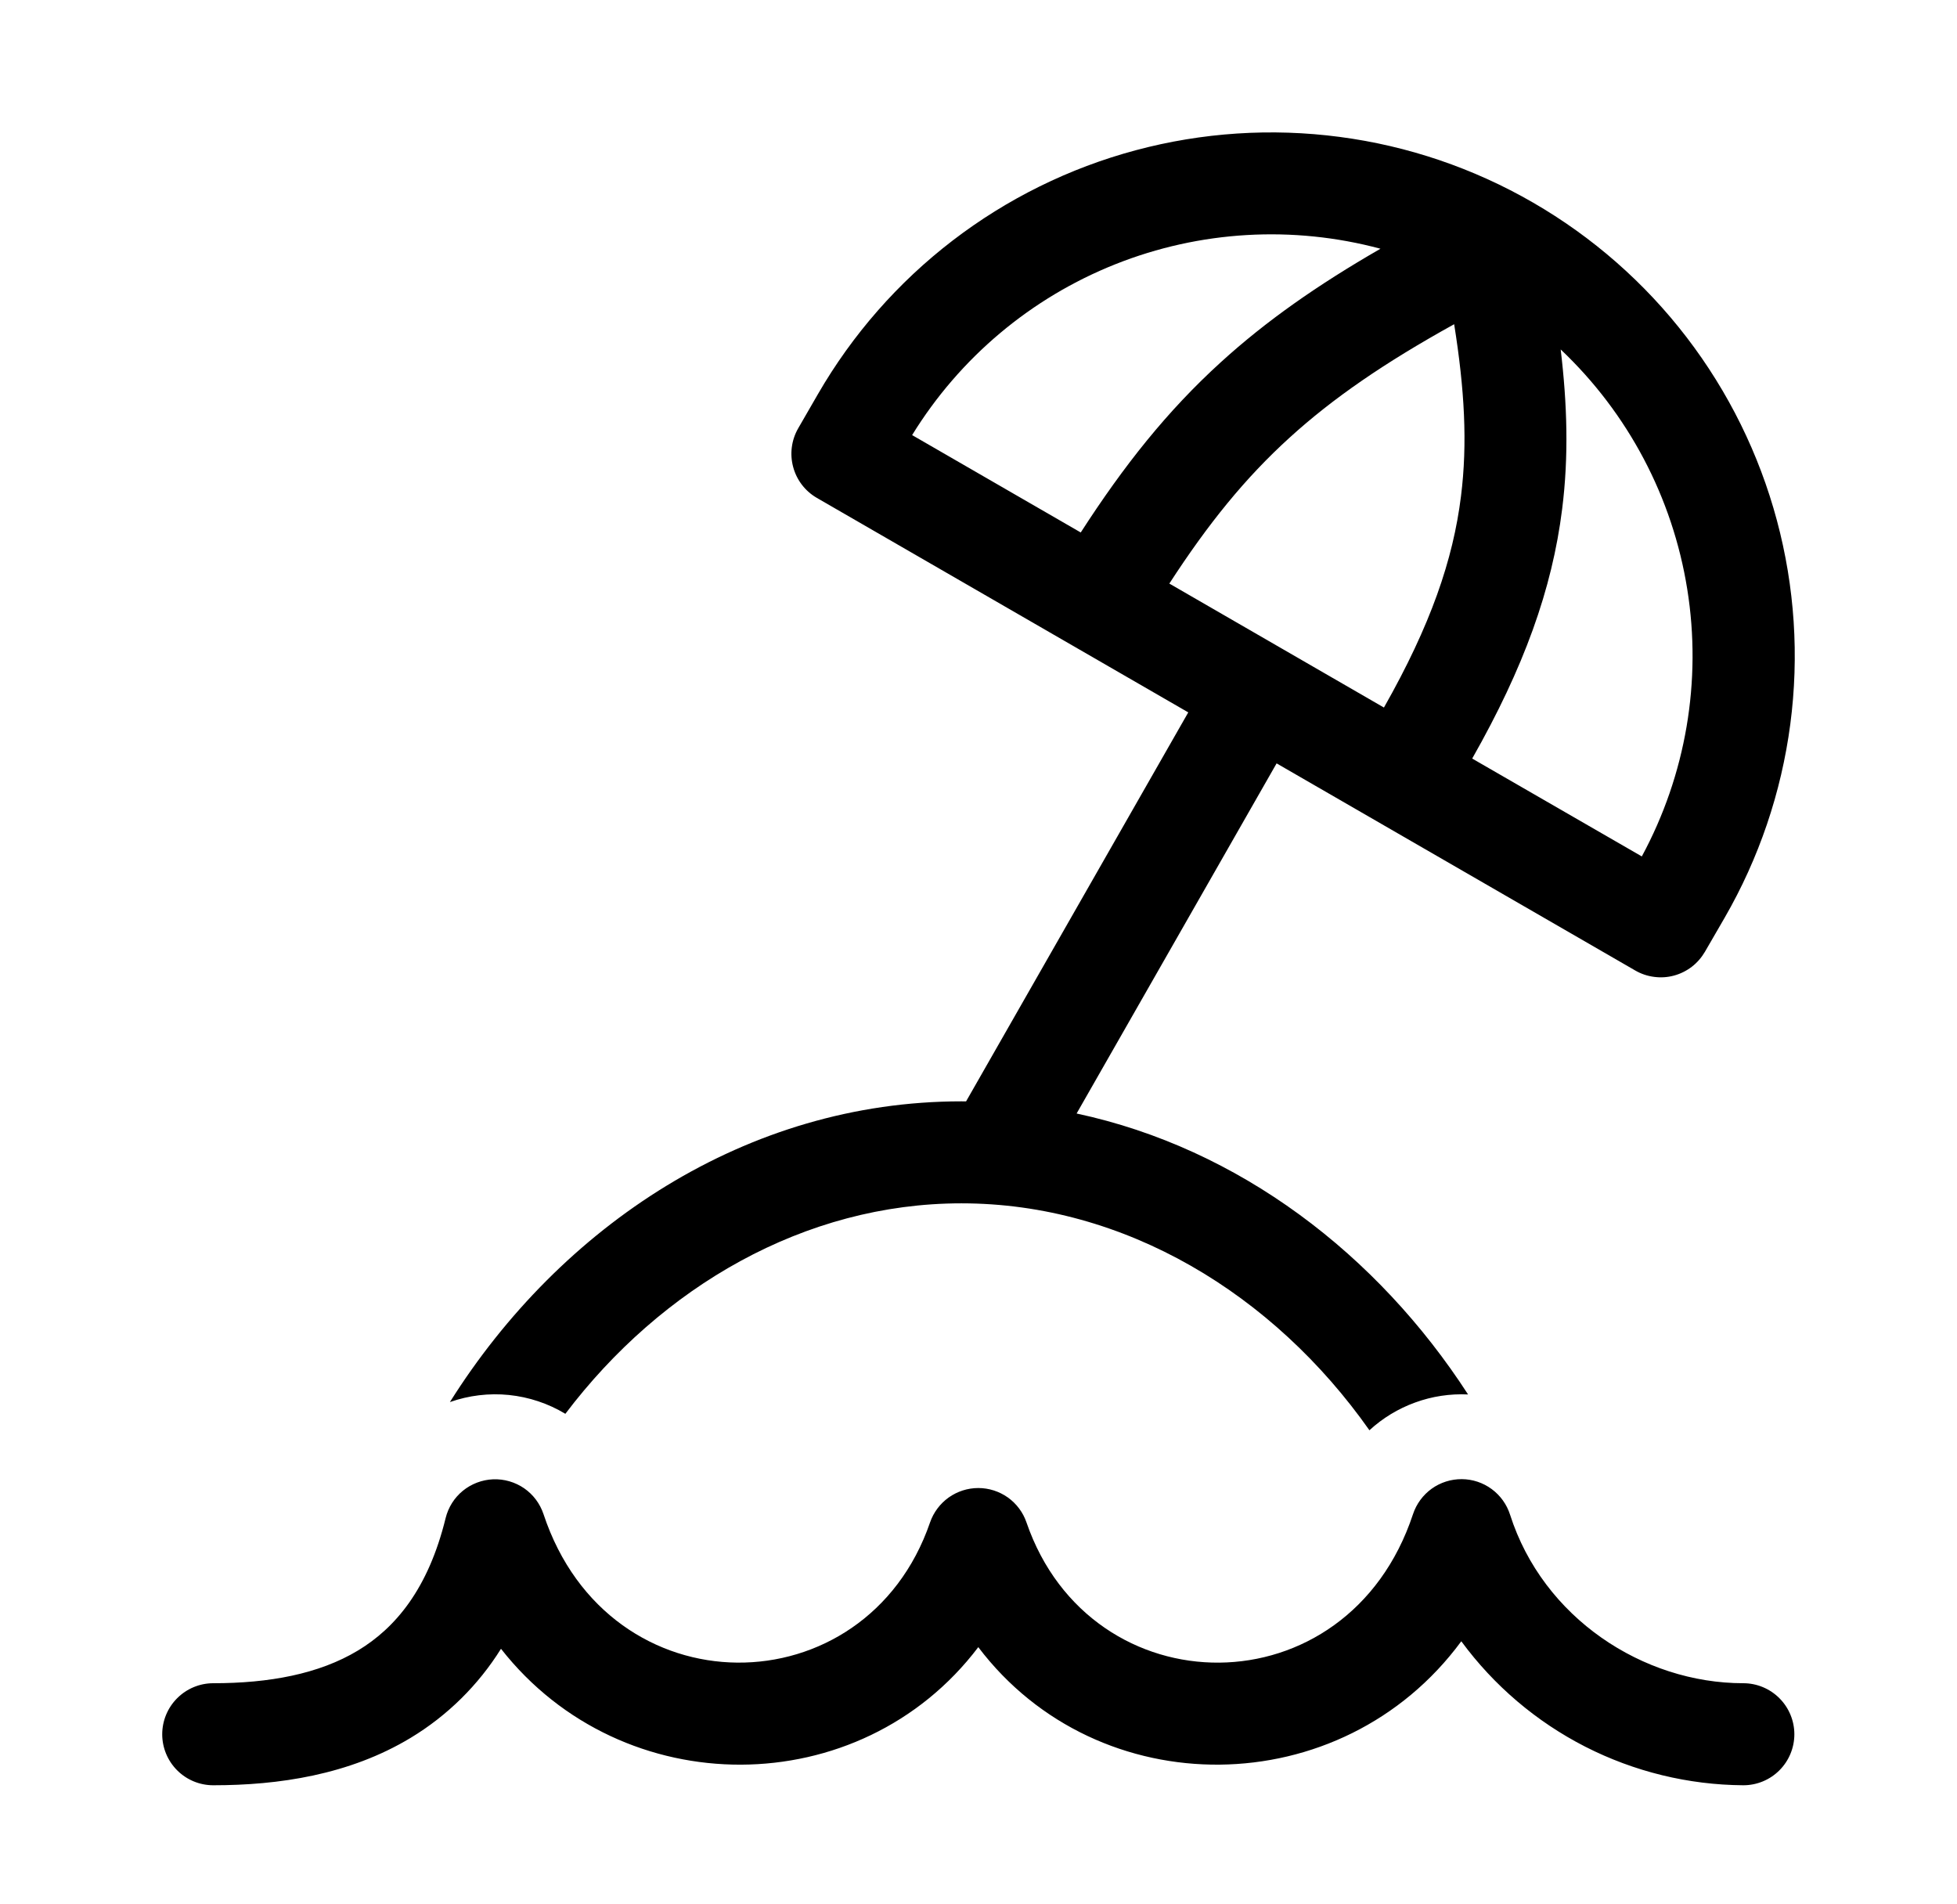 <svg width="37" height="36" viewBox="0 0 37 36" fill="none" xmlns="http://www.w3.org/2000/svg">
<path d="M28.983 3.829C27.858 3.179 26.616 2.757 25.327 2.588C24.038 2.418 22.729 2.504 21.474 2.84C20.218 3.176 19.041 3.757 18.01 4.548C16.979 5.339 16.114 6.326 15.464 7.451L15.091 8.097C14.964 8.318 14.929 8.581 14.996 8.828C15.062 9.075 15.223 9.285 15.445 9.413L22.466 13.467L18.265 20.821L18.177 20.82C14.117 20.82 10.6 23.175 8.506 26.505C8.864 26.379 9.245 26.333 9.622 26.371C10 26.41 10.364 26.531 10.689 26.727C12.505 24.327 15.212 22.748 18.177 22.748C21.268 22.748 24.08 24.465 25.891 27.038C26.142 26.807 26.436 26.629 26.756 26.513C27.076 26.396 27.416 26.345 27.756 26.361C26.044 23.715 23.427 21.707 20.355 21.05L24.136 14.431L30.916 18.346C31.026 18.41 31.147 18.451 31.273 18.467C31.398 18.484 31.526 18.476 31.648 18.443C31.771 18.41 31.885 18.353 31.986 18.276C32.086 18.199 32.17 18.102 32.234 17.993L32.607 17.349C33.257 16.223 33.678 14.98 33.848 13.692C34.018 12.403 33.932 11.094 33.595 9.838C33.259 8.583 32.678 7.406 31.887 6.375C31.096 5.344 30.109 4.479 28.983 3.829ZM26.168 13.377L22.108 11.032C22.843 9.899 23.542 9.036 24.381 8.274C25.197 7.531 26.172 6.86 27.493 6.129C27.689 7.357 27.748 8.379 27.622 9.382C27.473 10.581 27.05 11.816 26.165 13.376M27.834 14.34C28.811 12.62 29.346 11.139 29.535 9.621C29.66 8.626 29.631 7.644 29.507 6.606C30.782 7.812 31.623 9.405 31.9 11.138C32.178 12.871 31.875 14.647 31.041 16.19L27.834 14.34ZM23.082 6.847C22.066 7.771 21.25 8.8 20.433 10.066L17.245 8.225C18.145 6.763 19.492 5.63 21.088 4.995C22.683 4.36 24.441 4.257 26.1 4.702C24.905 5.39 23.933 6.072 23.082 6.847ZM10.276 28.624C10.21 28.426 10.082 28.254 9.91 28.135C9.738 28.017 9.532 27.957 9.323 27.965C9.114 27.974 8.913 28.05 8.751 28.182C8.589 28.314 8.475 28.496 8.425 28.699C8.097 30.038 7.476 30.774 6.769 31.201C6.028 31.648 5.085 31.82 4.032 31.82C3.776 31.82 3.531 31.922 3.35 32.103C3.169 32.284 3.067 32.529 3.067 32.785C3.067 33.041 3.169 33.286 3.35 33.467C3.531 33.648 3.776 33.749 4.032 33.749C5.262 33.749 6.603 33.554 7.765 32.852C8.459 32.433 9.043 31.856 9.472 31.169C11.772 34.103 16.263 34.087 18.496 31.138C20.765 34.133 25.362 34.103 27.628 31.027C28.244 31.865 29.046 32.547 29.972 33.02C30.898 33.492 31.921 33.742 32.96 33.749C33.216 33.749 33.461 33.648 33.642 33.467C33.823 33.286 33.925 33.041 33.925 32.785C33.925 32.529 33.823 32.284 33.642 32.103C33.461 31.922 33.216 31.82 32.96 31.82C31.064 31.82 29.174 30.586 28.55 28.634C28.488 28.44 28.367 28.271 28.203 28.15C28.039 28.029 27.84 27.963 27.637 27.962C27.433 27.961 27.234 28.024 27.068 28.143C26.903 28.262 26.779 28.431 26.715 28.624C25.477 32.364 20.624 32.317 19.407 28.78C19.342 28.59 19.219 28.426 19.056 28.309C18.892 28.193 18.697 28.13 18.496 28.13C18.295 28.13 18.1 28.193 17.936 28.309C17.773 28.426 17.65 28.59 17.584 28.78C16.368 32.317 11.516 32.363 10.276 28.624Z" fill="black"/>
</svg>
